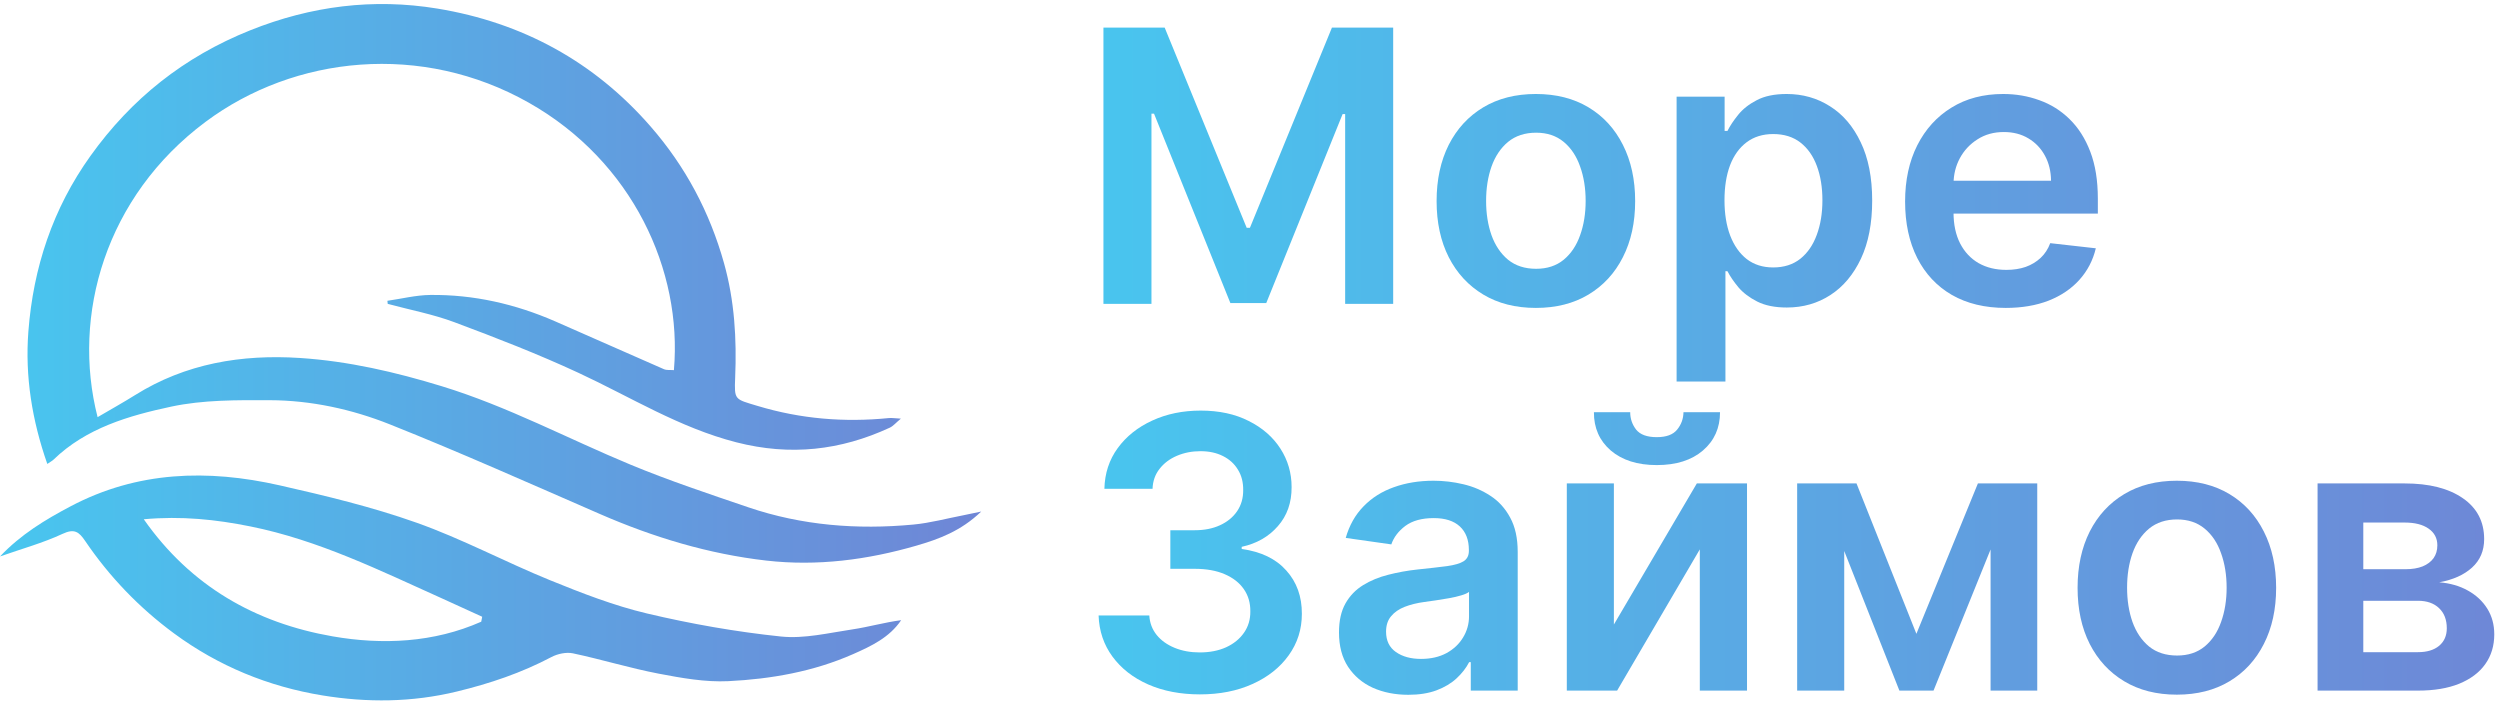 <svg width="181" height="51" viewBox="0 0 181 51" fill="none" xmlns="http://www.w3.org/2000/svg">
<path d="M28.051 21.777C29.084 21.628 30.114 21.368 31.149 21.355C34.299 21.319 37.314 22.011 40.192 23.265C42.819 24.411 45.436 25.583 48.063 26.727C48.274 26.819 48.547 26.776 48.791 26.798C49.415 19.588 45.807 11.696 38.296 7.441C30.534 3.046 21.326 4.015 14.874 8.828C7.641 14.223 5.174 22.818 7.066 30.202C7.988 29.66 8.9 29.155 9.781 28.604C13.441 26.314 17.495 25.641 21.726 25.918C25.224 26.148 28.611 26.931 31.979 27.961C36.751 29.421 41.108 31.759 45.673 33.651C48.455 34.803 51.326 35.758 54.182 36.73C58.057 38.046 62.065 38.36 66.123 37.979C67.344 37.865 68.544 37.536 69.754 37.304C70.09 37.24 70.424 37.164 71.042 37.035C69.561 38.457 67.959 39.037 66.351 39.504C62.807 40.532 59.174 41.007 55.483 40.586C51.297 40.108 47.31 38.9 43.459 37.225C38.395 35.023 33.35 32.767 28.22 30.722C25.472 29.628 22.528 28.985 19.536 28.974C17.154 28.965 14.709 28.946 12.404 29.438C9.331 30.094 6.244 30.985 3.875 33.277C3.777 33.371 3.647 33.436 3.425 33.589C2.318 30.425 1.806 27.256 2.054 24C2.408 19.386 3.816 15.107 6.547 11.292C9.506 7.157 13.309 4.117 18.119 2.192C22.521 0.431 27.036 -0.139 31.659 0.62C37.812 1.631 43.015 4.461 47.105 9.159C49.639 12.066 51.388 15.371 52.42 19.057C53.182 21.775 53.343 24.542 53.226 27.34C53.158 28.983 53.187 28.888 54.856 29.391C57.974 30.331 61.131 30.591 64.356 30.268C64.565 30.247 64.78 30.286 65.224 30.309C64.857 30.613 64.666 30.851 64.413 30.967C60.846 32.614 57.216 33.023 53.319 32.025C49.191 30.969 45.664 28.748 41.888 26.996C38.955 25.634 35.927 24.46 32.895 23.327C31.342 22.747 29.683 22.435 28.071 22C28.062 21.925 28.053 21.852 28.047 21.777H28.051Z" fill="url(#paint0_linear_5_1318)"/>
<path d="M0 40.287C1.514 38.689 3.269 37.629 5.115 36.655C9.95 34.102 15.043 33.963 20.228 35.135C23.571 35.892 26.928 36.698 30.149 37.84C33.453 39.009 36.569 40.684 39.822 42.007C42.114 42.94 44.449 43.848 46.851 44.417C50.036 45.172 53.288 45.744 56.544 46.084C58.231 46.26 60 45.822 61.715 45.568C62.886 45.394 64.033 45.06 65.244 44.901C64.391 46.163 63.069 46.783 61.759 47.361C58.897 48.623 55.832 49.163 52.736 49.316C51.065 49.398 49.346 49.09 47.685 48.772C45.598 48.372 43.557 47.742 41.477 47.301C40.996 47.2 40.37 47.335 39.924 47.57C37.751 48.716 35.477 49.486 33.071 50.068C29.815 50.858 26.579 50.875 23.354 50.35C19.432 49.711 15.805 48.219 12.606 45.862C10.073 43.998 7.92 41.751 6.163 39.162C5.719 38.508 5.389 38.246 4.519 38.655C3.113 39.31 1.588 39.728 0 40.287ZM34.842 45.011C34.864 44.891 34.888 44.772 34.91 44.652C33.954 44.215 33.001 43.774 32.043 43.344C27.517 41.31 23.062 39.106 18.127 38.113C15.634 37.609 13.134 37.347 10.409 37.594C13.808 42.446 18.507 45.101 24.085 46.073C27.686 46.699 31.399 46.535 34.842 45.011Z" fill="url(#paint1_linear_5_1318)"/>
<path d="M167.792 50V35H174.091C175.868 35 177.271 35.355 178.3 36.065C179.335 36.774 179.853 37.764 179.853 39.033C179.853 39.873 179.56 40.56 178.974 41.094C178.394 41.621 177.603 41.976 176.601 42.158C177.389 42.223 178.079 42.422 178.671 42.754C179.27 43.086 179.739 43.522 180.077 44.062C180.416 44.603 180.585 45.225 180.585 45.928C180.585 46.755 180.367 47.474 179.931 48.086C179.501 48.691 178.873 49.163 178.046 49.502C177.226 49.834 176.23 50 175.058 50H167.792ZM171.103 47.217H175.058C175.709 47.217 176.22 47.064 176.591 46.758C176.962 46.445 177.148 46.022 177.148 45.488C177.148 44.87 176.962 44.385 176.591 44.033C176.22 43.675 175.709 43.496 175.058 43.496H171.103V47.217ZM171.103 41.211H174.159C174.641 41.211 175.055 41.143 175.4 41.006C175.745 40.863 176.008 40.664 176.191 40.41C176.373 40.15 176.464 39.84 176.464 39.482C176.464 38.968 176.252 38.565 175.829 38.272C175.413 37.978 174.833 37.832 174.091 37.832H171.103V41.211Z" fill="url(#paint2_linear_5_1318)"/>
<path d="M157.604 50.293C156.139 50.293 154.87 49.971 153.796 49.326C152.721 48.682 151.888 47.78 151.296 46.621C150.71 45.462 150.417 44.108 150.417 42.559C150.417 41.009 150.71 39.652 151.296 38.486C151.888 37.321 152.721 36.416 153.796 35.772C154.87 35.127 156.139 34.805 157.604 34.805C159.069 34.805 160.339 35.127 161.413 35.772C162.487 36.416 163.317 37.321 163.903 38.486C164.495 39.652 164.792 41.009 164.792 42.559C164.792 44.108 164.495 45.462 163.903 46.621C163.317 47.78 162.487 48.682 161.413 49.326C160.339 49.971 159.069 50.293 157.604 50.293ZM157.624 47.461C158.418 47.461 159.082 47.243 159.616 46.807C160.15 46.364 160.547 45.772 160.807 45.029C161.074 44.287 161.208 43.46 161.208 42.549C161.208 41.631 161.074 40.801 160.807 40.059C160.547 39.31 160.15 38.714 159.616 38.272C159.082 37.829 158.418 37.607 157.624 37.607C156.81 37.607 156.133 37.829 155.592 38.272C155.059 38.714 154.658 39.31 154.391 40.059C154.131 40.801 154.001 41.631 154.001 42.549C154.001 43.46 154.131 44.287 154.391 45.029C154.658 45.772 155.059 46.364 155.592 46.807C156.133 47.243 156.81 47.461 157.624 47.461Z" fill="url(#paint3_linear_5_1318)"/>
<path d="M138.747 45.889L143.2 35H146.051L139.987 50H137.516L131.589 35H134.411L138.747 45.889ZM133.522 35V50H130.114V35H133.522ZM144.118 50V35H147.497V50H144.118Z" fill="url(#paint4_linear_5_1318)"/>
<path d="M116.845 45.215L122.851 35H126.484V50H123.066V39.775L117.079 50H113.437V35H116.845V45.215ZM121.884 29.844H124.53C124.53 30.983 124.117 31.908 123.29 32.617C122.47 33.32 121.357 33.672 119.95 33.672C118.557 33.672 117.447 33.32 116.62 32.617C115.8 31.908 115.393 30.983 115.4 29.844H118.027C118.027 30.312 118.17 30.732 118.456 31.104C118.749 31.468 119.247 31.65 119.95 31.65C120.64 31.65 121.132 31.468 121.425 31.104C121.724 30.739 121.877 30.319 121.884 29.844Z" fill="url(#paint5_linear_5_1318)"/>
<path d="M101.962 50.303C101.012 50.303 100.155 50.133 99.394 49.795C98.638 49.45 98.04 48.942 97.597 48.272C97.161 47.601 96.943 46.774 96.943 45.791C96.943 44.945 97.099 44.245 97.411 43.691C97.724 43.138 98.15 42.695 98.691 42.363C99.231 42.031 99.84 41.781 100.517 41.611C101.2 41.435 101.907 41.309 102.636 41.23C103.515 41.139 104.228 41.058 104.775 40.986C105.321 40.908 105.719 40.791 105.966 40.635C106.22 40.472 106.347 40.221 106.347 39.883V39.824C106.347 39.089 106.129 38.519 105.693 38.115C105.256 37.712 104.628 37.51 103.808 37.51C102.942 37.51 102.255 37.699 101.747 38.076C101.246 38.454 100.907 38.9 100.732 39.414L97.431 38.945C97.691 38.034 98.121 37.272 98.72 36.66C99.319 36.042 100.051 35.579 100.917 35.273C101.783 34.961 102.74 34.805 103.788 34.805C104.511 34.805 105.23 34.889 105.946 35.059C106.663 35.228 107.317 35.508 107.909 35.898C108.502 36.283 108.977 36.807 109.335 37.471C109.7 38.135 109.882 38.965 109.882 39.961V50H106.484V47.94H106.366C106.152 48.356 105.849 48.747 105.458 49.111C105.074 49.469 104.589 49.759 104.003 49.98C103.424 50.195 102.743 50.303 101.962 50.303ZM102.88 47.705C103.59 47.705 104.205 47.565 104.726 47.285C105.247 46.999 105.647 46.621 105.927 46.152C106.213 45.684 106.357 45.172 106.357 44.619V42.852C106.246 42.943 106.057 43.027 105.79 43.105C105.53 43.184 105.237 43.252 104.911 43.31C104.586 43.369 104.264 43.421 103.945 43.467C103.626 43.512 103.349 43.551 103.114 43.584C102.587 43.656 102.115 43.773 101.698 43.935C101.282 44.098 100.953 44.326 100.712 44.619C100.471 44.906 100.351 45.277 100.351 45.732C100.351 46.383 100.588 46.875 101.064 47.207C101.539 47.539 102.144 47.705 102.88 47.705Z" fill="url(#paint6_linear_5_1318)"/>
<path d="M86.872 50.273C85.466 50.273 84.216 50.033 83.122 49.551C82.034 49.069 81.175 48.398 80.544 47.539C79.912 46.68 79.577 45.687 79.538 44.56H83.21C83.242 45.101 83.421 45.573 83.747 45.977C84.072 46.374 84.505 46.683 85.046 46.904C85.586 47.126 86.191 47.236 86.862 47.236C87.578 47.236 88.213 47.113 88.766 46.865C89.32 46.611 89.753 46.26 90.065 45.81C90.378 45.361 90.531 44.844 90.524 44.258C90.531 43.652 90.374 43.118 90.055 42.656C89.736 42.194 89.274 41.833 88.669 41.572C88.07 41.312 87.347 41.182 86.501 41.182H84.733V38.389H86.501C87.197 38.389 87.806 38.268 88.327 38.027C88.854 37.786 89.268 37.448 89.567 37.012C89.867 36.569 90.013 36.058 90.007 35.478C90.013 34.912 89.886 34.421 89.626 34.004C89.372 33.581 89.01 33.252 88.542 33.018C88.079 32.783 87.536 32.666 86.911 32.666C86.299 32.666 85.732 32.777 85.212 32.998C84.691 33.219 84.271 33.535 83.952 33.945C83.633 34.349 83.464 34.831 83.444 35.391H79.958C79.984 34.271 80.306 33.288 80.924 32.441C81.549 31.588 82.383 30.924 83.424 30.449C84.466 29.967 85.635 29.727 86.93 29.727C88.265 29.727 89.424 29.977 90.407 30.479C91.397 30.973 92.162 31.641 92.702 32.48C93.242 33.32 93.512 34.248 93.512 35.264C93.519 36.39 93.187 37.334 92.516 38.096C91.852 38.857 90.98 39.355 89.899 39.59V39.746C91.305 39.941 92.383 40.462 93.132 41.309C93.887 42.148 94.261 43.193 94.255 44.443C94.255 45.563 93.936 46.566 93.297 47.451C92.666 48.33 91.794 49.02 90.68 49.522C89.574 50.023 88.304 50.273 86.872 50.273Z" fill="url(#paint7_linear_5_1318)"/>
<path d="M145.214 22.293C143.71 22.293 142.411 21.98 141.318 21.355C140.23 20.724 139.394 19.832 138.808 18.68C138.222 17.521 137.929 16.157 137.929 14.588C137.929 13.045 138.222 11.691 138.808 10.525C139.4 9.354 140.227 8.442 141.288 7.791C142.349 7.133 143.596 6.805 145.029 6.805C145.953 6.805 146.825 6.954 147.646 7.254C148.473 7.547 149.202 8.003 149.833 8.621C150.471 9.24 150.973 10.027 151.337 10.984C151.702 11.935 151.884 13.068 151.884 14.383V15.467H139.589V13.084H148.495C148.489 12.407 148.342 11.805 148.056 11.277C147.769 10.743 147.369 10.324 146.855 10.018C146.347 9.712 145.754 9.559 145.077 9.559C144.355 9.559 143.72 9.734 143.173 10.086C142.626 10.431 142.2 10.887 141.894 11.453C141.594 12.013 141.441 12.628 141.435 13.299V15.379C141.435 16.251 141.594 17 141.913 17.625C142.232 18.244 142.678 18.719 143.251 19.051C143.824 19.376 144.495 19.539 145.263 19.539C145.777 19.539 146.243 19.467 146.659 19.324C147.076 19.174 147.437 18.956 147.743 18.67C148.049 18.384 148.28 18.029 148.437 17.605L151.737 17.977C151.529 18.849 151.132 19.611 150.546 20.262C149.967 20.906 149.224 21.408 148.32 21.766C147.415 22.117 146.379 22.293 145.214 22.293Z" fill="url(#paint8_linear_5_1318)"/>
<path d="M121.386 27.625V7H124.862V9.48H125.068C125.25 9.116 125.507 8.729 125.839 8.318C126.171 7.902 126.62 7.547 127.187 7.254C127.753 6.954 128.476 6.805 129.355 6.805C130.514 6.805 131.558 7.101 132.489 7.693C133.427 8.279 134.169 9.148 134.716 10.301C135.269 11.447 135.546 12.853 135.546 14.52C135.546 16.167 135.276 17.566 134.736 18.719C134.195 19.871 133.459 20.75 132.529 21.355C131.598 21.961 130.543 22.264 129.364 22.264C128.505 22.264 127.792 22.12 127.226 21.834C126.659 21.547 126.204 21.203 125.859 20.799C125.52 20.389 125.256 20.001 125.068 19.637H124.921V27.625H121.386ZM124.853 14.5C124.853 15.47 124.989 16.32 125.263 17.049C125.543 17.778 125.943 18.348 126.464 18.758C126.991 19.162 127.629 19.363 128.378 19.363C129.159 19.363 129.814 19.155 130.341 18.738C130.868 18.315 131.265 17.739 131.532 17.01C131.806 16.274 131.943 15.438 131.943 14.5C131.943 13.569 131.809 12.742 131.542 12.02C131.275 11.297 130.878 10.73 130.351 10.32C129.823 9.91 129.166 9.705 128.378 9.705C127.623 9.705 126.982 9.904 126.454 10.301C125.927 10.698 125.527 11.255 125.253 11.971C124.986 12.687 124.853 13.53 124.853 14.5Z" fill="url(#paint9_linear_5_1318)"/>
<path d="M111.198 22.293C109.733 22.293 108.464 21.971 107.389 21.326C106.315 20.682 105.482 19.78 104.889 18.621C104.303 17.462 104.01 16.108 104.01 14.559C104.01 13.009 104.303 11.652 104.889 10.486C105.482 9.321 106.315 8.416 107.389 7.771C108.464 7.127 109.733 6.805 111.198 6.805C112.663 6.805 113.932 7.127 115.007 7.771C116.081 8.416 116.911 9.321 117.497 10.486C118.089 11.652 118.385 13.009 118.385 14.559C118.385 16.108 118.089 17.462 117.497 18.621C116.911 19.78 116.081 20.682 115.007 21.326C113.932 21.971 112.663 22.293 111.198 22.293ZM111.217 19.461C112.012 19.461 112.676 19.243 113.21 18.807C113.744 18.364 114.141 17.771 114.401 17.029C114.668 16.287 114.801 15.46 114.801 14.549C114.801 13.631 114.668 12.801 114.401 12.059C114.141 11.31 113.744 10.714 113.21 10.271C112.676 9.829 112.012 9.607 111.217 9.607C110.404 9.607 109.727 9.829 109.186 10.271C108.652 10.714 108.252 11.31 107.985 12.059C107.725 12.801 107.594 13.631 107.594 14.549C107.594 15.46 107.725 16.287 107.985 17.029C108.252 17.771 108.652 18.364 109.186 18.807C109.727 19.243 110.404 19.461 111.217 19.461Z" fill="url(#paint10_linear_5_1318)"/>
<path d="M79.889 2H84.323L90.26 16.492H90.495L96.432 2H100.866V22H97.389V8.26H97.204L91.677 21.941H89.079L83.552 8.23H83.366V22H79.889V2Z" fill="url(#paint11_linear_5_1318)"/>
<defs>
<linearGradient id="paint0_linear_5_1318" x1="0" y1="25.5" x2="71.042" y2="25.5" gradientUnits="userSpaceOnUse">
<stop stop-color="#48C6EF"/>
<stop offset="1" stop-color="#6F86D6"/>
</linearGradient>
<linearGradient id="paint1_linear_5_1318" x1="0" y1="25.5" x2="71.042" y2="25.5" gradientUnits="userSpaceOnUse">
<stop stop-color="#48C6EF"/>
<stop offset="1" stop-color="#6F86D6"/>
</linearGradient>
<linearGradient id="paint2_linear_5_1318" x1="77.917" y1="25.5" x2="183.333" y2="25.5" gradientUnits="userSpaceOnUse">
<stop stop-color="#48C6EF"/>
<stop offset="1" stop-color="#6F86D6"/>
</linearGradient>
<linearGradient id="paint3_linear_5_1318" x1="77.917" y1="25.5" x2="183.333" y2="25.5" gradientUnits="userSpaceOnUse">
<stop stop-color="#48C6EF"/>
<stop offset="1" stop-color="#6F86D6"/>
</linearGradient>
<linearGradient id="paint4_linear_5_1318" x1="77.917" y1="25.5" x2="183.333" y2="25.5" gradientUnits="userSpaceOnUse">
<stop stop-color="#48C6EF"/>
<stop offset="1" stop-color="#6F86D6"/>
</linearGradient>
<linearGradient id="paint5_linear_5_1318" x1="77.917" y1="25.5" x2="183.333" y2="25.5" gradientUnits="userSpaceOnUse">
<stop stop-color="#48C6EF"/>
<stop offset="1" stop-color="#6F86D6"/>
</linearGradient>
<linearGradient id="paint6_linear_5_1318" x1="77.917" y1="25.5" x2="183.333" y2="25.5" gradientUnits="userSpaceOnUse">
<stop stop-color="#48C6EF"/>
<stop offset="1" stop-color="#6F86D6"/>
</linearGradient>
<linearGradient id="paint7_linear_5_1318" x1="77.917" y1="25.5" x2="183.333" y2="25.5" gradientUnits="userSpaceOnUse">
<stop stop-color="#48C6EF"/>
<stop offset="1" stop-color="#6F86D6"/>
</linearGradient>
<linearGradient id="paint8_linear_5_1318" x1="77.917" y1="25.5" x2="183.333" y2="25.5" gradientUnits="userSpaceOnUse">
<stop stop-color="#48C6EF"/>
<stop offset="1" stop-color="#6F86D6"/>
</linearGradient>
<linearGradient id="paint9_linear_5_1318" x1="77.917" y1="25.5" x2="183.333" y2="25.5" gradientUnits="userSpaceOnUse">
<stop stop-color="#48C6EF"/>
<stop offset="1" stop-color="#6F86D6"/>
</linearGradient>
<linearGradient id="paint10_linear_5_1318" x1="77.917" y1="25.5" x2="183.333" y2="25.5" gradientUnits="userSpaceOnUse">
<stop stop-color="#48C6EF"/>
<stop offset="1" stop-color="#6F86D6"/>
</linearGradient>
<linearGradient id="paint11_linear_5_1318" x1="77.917" y1="25.5" x2="183.333" y2="25.5" gradientUnits="userSpaceOnUse">
<stop stop-color="#48C6EF"/>
<stop offset="1" stop-color="#6F86D6"/>
</linearGradient>
</defs>
</svg>
